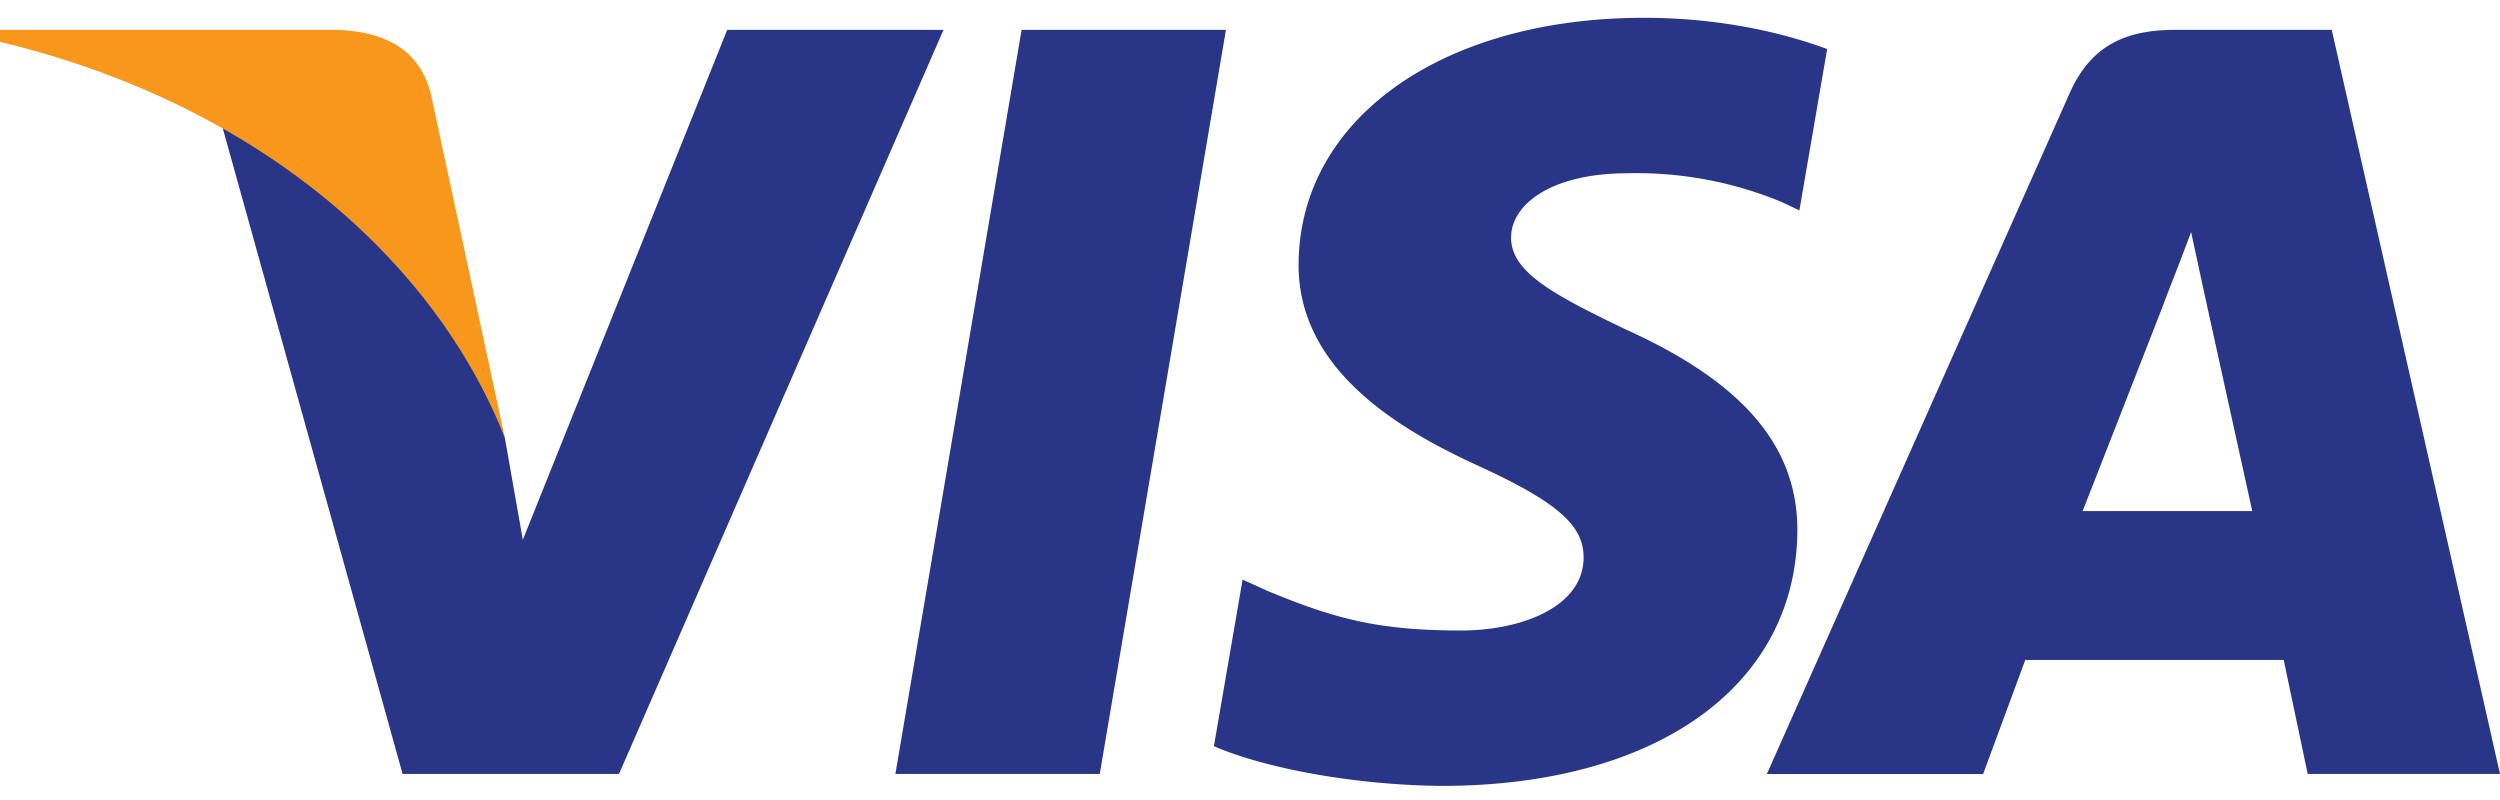 <svg width="50" height="16" viewBox="0 0 50 16" fill="none" xmlns="http://www.w3.org/2000/svg"><g clip-path="url(#Frame__a)"><path d="M17.908 15.479 20.432.597h4.087l-2.524 14.882h-4.087ZM36.543.981C35.733.68 34.464.356 32.88.356c-4.039 0-6.884 2.02-6.908 4.912-.022 2.138 2.03 3.33 3.582 4.043 1.59.728 2.125 1.195 2.118 1.846-.01.997-1.271 1.453-2.446 1.453-1.636 0-2.505-.225-3.847-.78l-.527-.238-.574 3.332c.955.415 2.72.776 4.553.794 4.296-.001 7.085-1.995 7.116-5.085.016-1.693-1.073-2.98-3.43-4.043-1.43-.688-2.305-1.147-2.295-1.845 0-.618.741-1.28 2.34-1.28a7.587 7.587 0 0 1 3.06.57l.366.172.555-3.226ZM43.51.597c-.98 0-1.687.298-2.117 1.267L35.337 15.48h4.326l.842-2.281h5.169l.48 2.28H50L46.635.598H43.51Zm-1.857 9.624c.337-.857 1.627-4.16 1.627-4.16-.023.04.336-.86.542-1.42l.277 1.283.946 4.298h-3.392Zm-31.196.577-.36-2.04c-.746-2.378-3.06-4.951-5.655-6.24l3.61 12.961h4.328L18.87.597h-4.326l-4.088 10.201Z" fill="#293688"/><path d="M0 .597v.24c5.128 1.231 8.687 4.345 10.097 7.921L8.615 1.867C8.368.925 7.618.629 6.731.597H0Z" fill="#F7981D"/></g><defs><clipPath id="Frame__a"><path fill="#fff" transform="translate(0 .356)" d="M0 0h50v15.361H0z"/></clipPath></defs></svg>